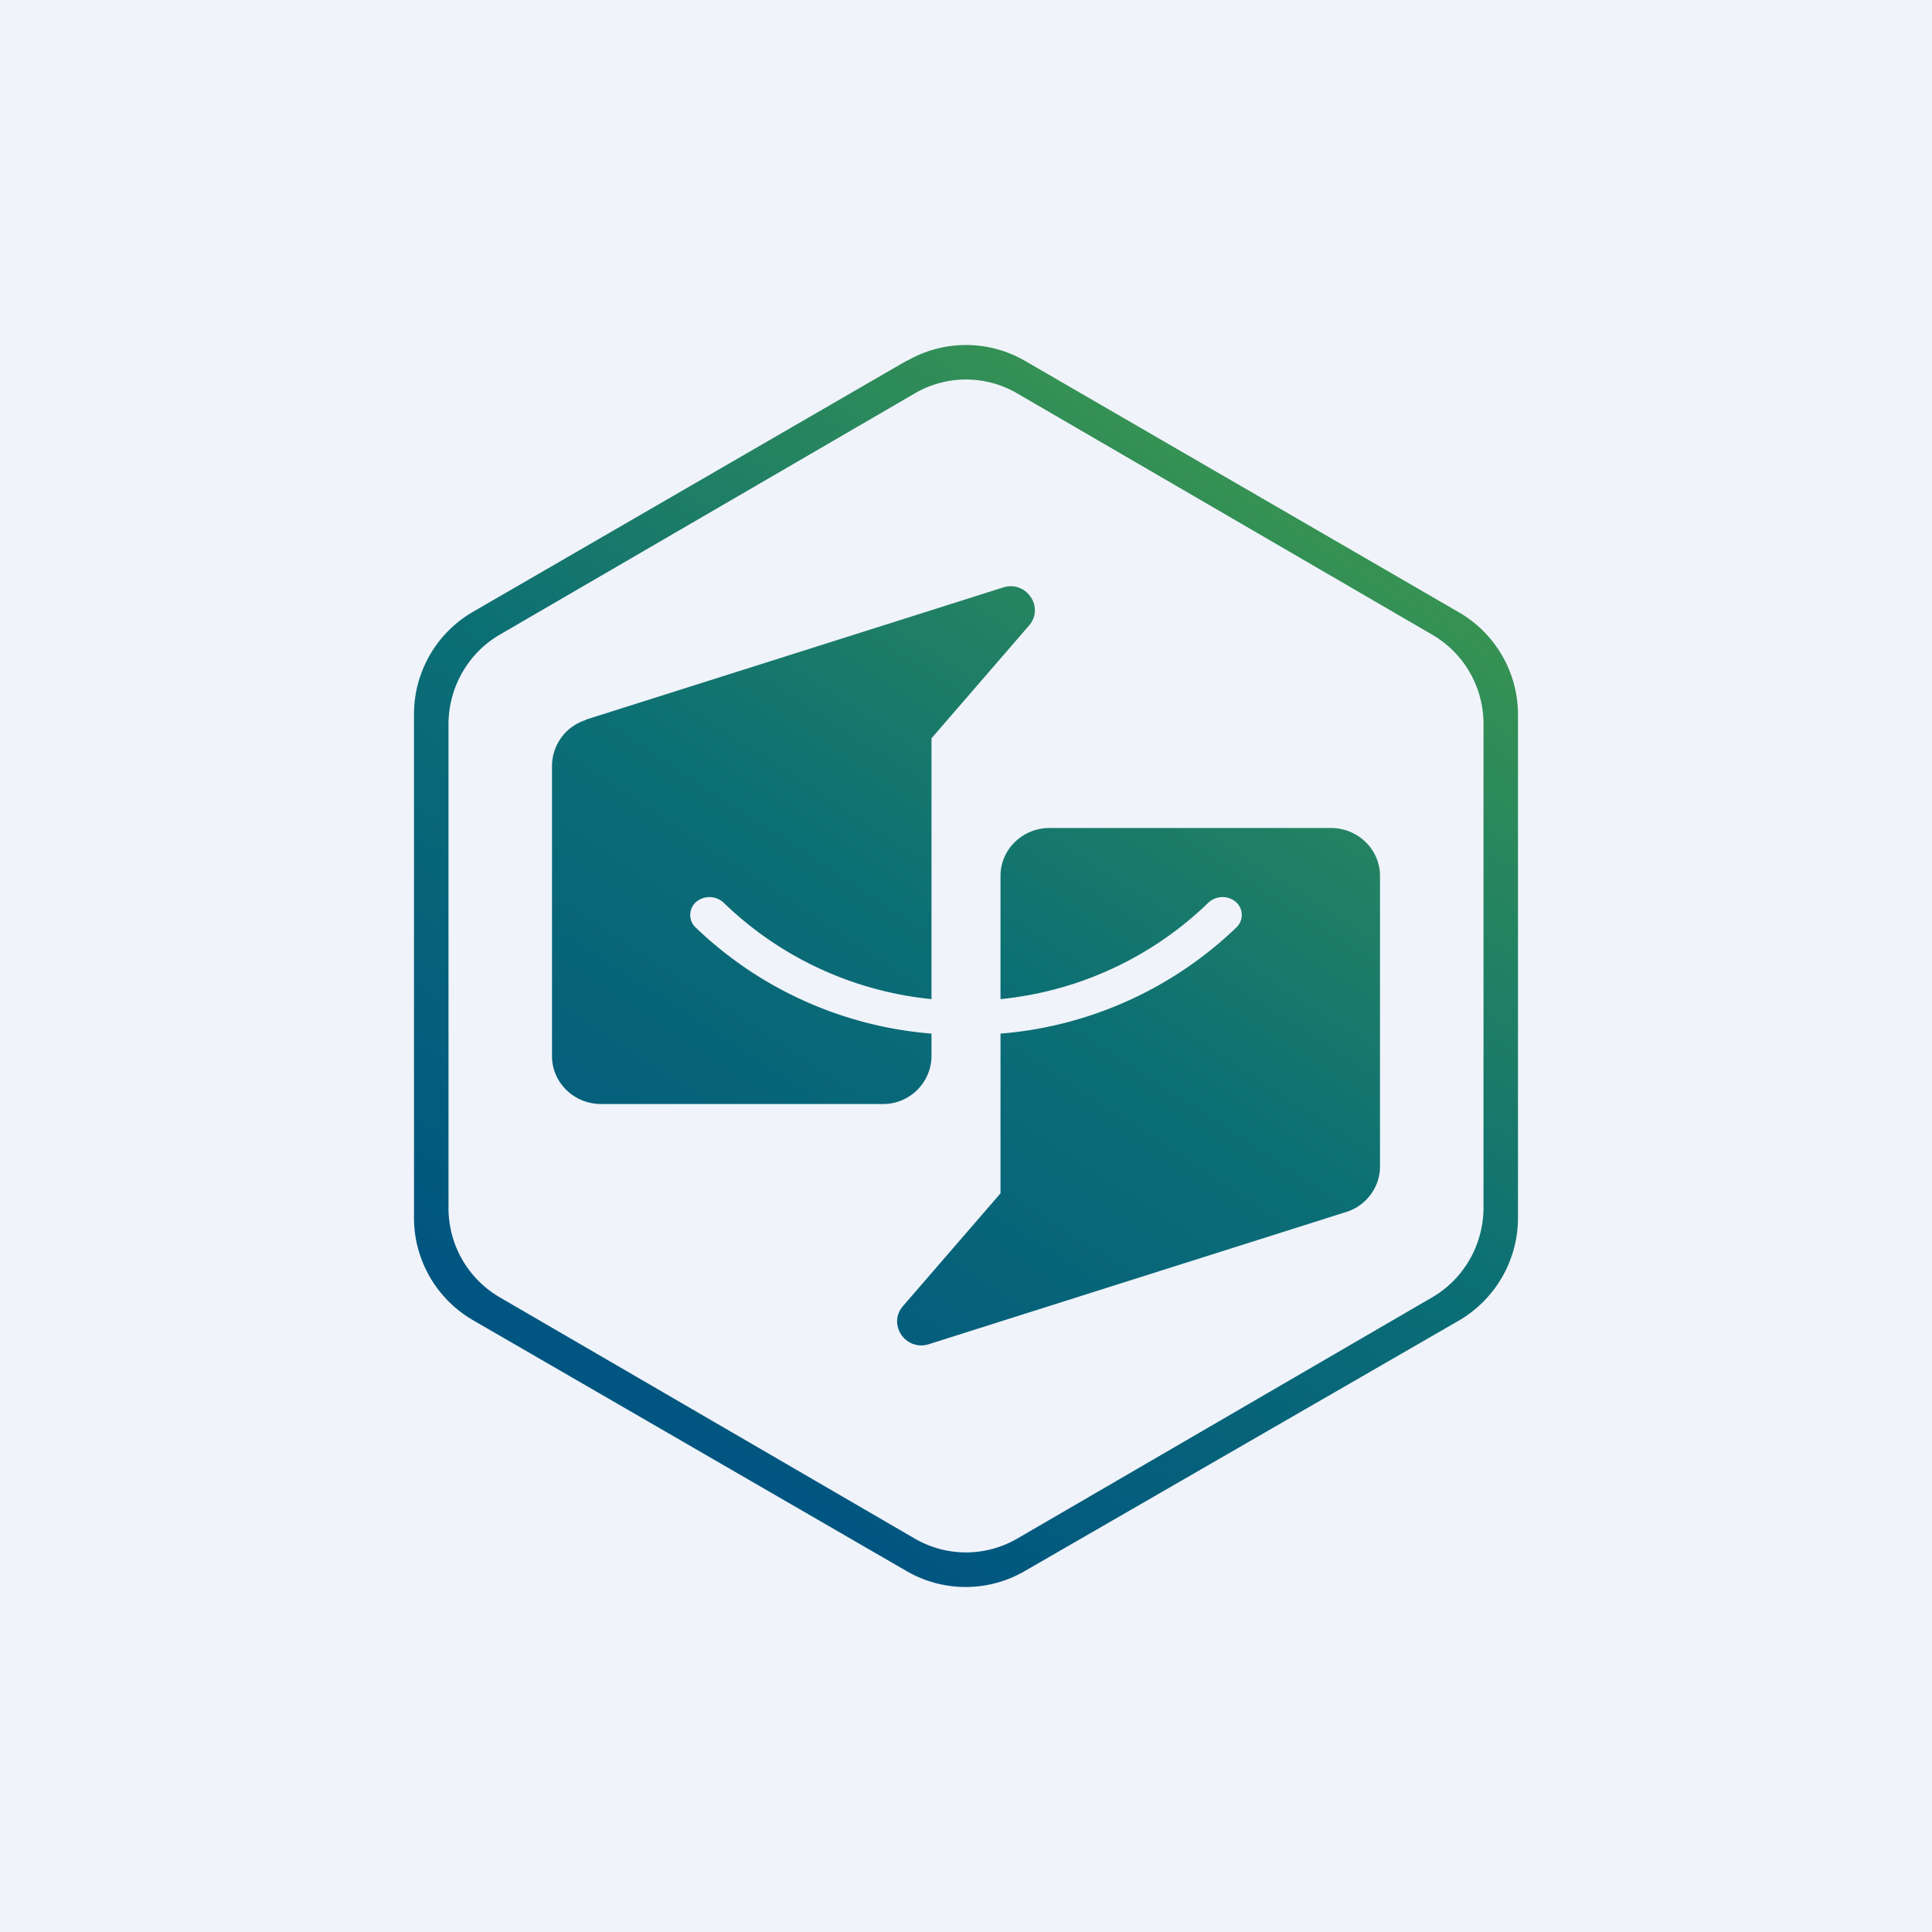 <svg width="56" height="56" viewBox="0 0 56 56" xmlns="http://www.w3.org/2000/svg"><path fill="#F0F3FA" d="M0 0h56v56H0z"/><path fill-rule="evenodd" d="M26.29 10.46a3.41 3.41 0 0 1 3.42 0l12.58 7.29A3.43 3.43 0 0 1 44 20.7V35.3c0 1.22-.65 2.35-1.7 2.97L29.7 45.54a3.41 3.41 0 0 1-3.42 0l-12.58-7.28A3.43 3.43 0 0 1 12 35.29V20.7c0-1.22.65-2.35 1.7-2.96l12.59-7.29Zm.23.94a2.94 2.94 0 0 1 2.96 0l12.04 7A2.99 2.99 0 0 1 43 21v14c0 1.07-.56 2.06-1.48 2.6l-12.04 7c-.92.53-2.04.53-2.96 0l-12.04-7A2.99 2.99 0 0 1 13 35V21c0-1.07.56-2.06 1.48-2.6l12.04-7Zm-9.54 9.47a1.4 1.4 0 0 0-.98 1.32v8.42c0 .77.64 1.39 1.42 1.39h8.16A1.4 1.4 0 0 0 27 30.61v-.65a11.16 11.16 0 0 1-6.84-3.08.5.5 0 0 1 .01-.73.6.6 0 0 1 .8.01 10.09 10.09 0 0 0 6.03 2.8V21.4l2.82-3.26c.47-.53-.07-1.33-.75-1.11l-12.09 3.83ZM29 34.59v-4.63a11.16 11.16 0 0 0 6.84-3.08.5.5 0 0 0-.01-.73.6.6 0 0 0-.8.01 10.09 10.09 0 0 1-6.03 2.8v-3.57c0-.77.64-1.39 1.42-1.39h8.16c.78 0 1.42.62 1.42 1.39v8.42c0 .6-.4 1.14-.98 1.32l-12.09 3.83c-.68.22-1.22-.58-.75-1.11L29 34.59Z" fill="url(#aewrgtpsh)"/><defs><linearGradient id="aewrgtpsh" x1="37.21" y1="14.61" x2="19.62" y2="41.55" gradientUnits="userSpaceOnUse"><stop stop-color="#369253"/><stop offset=".49" stop-color="#0C6F74"/><stop offset="1" stop-color="#005581"/></linearGradient></defs></svg>